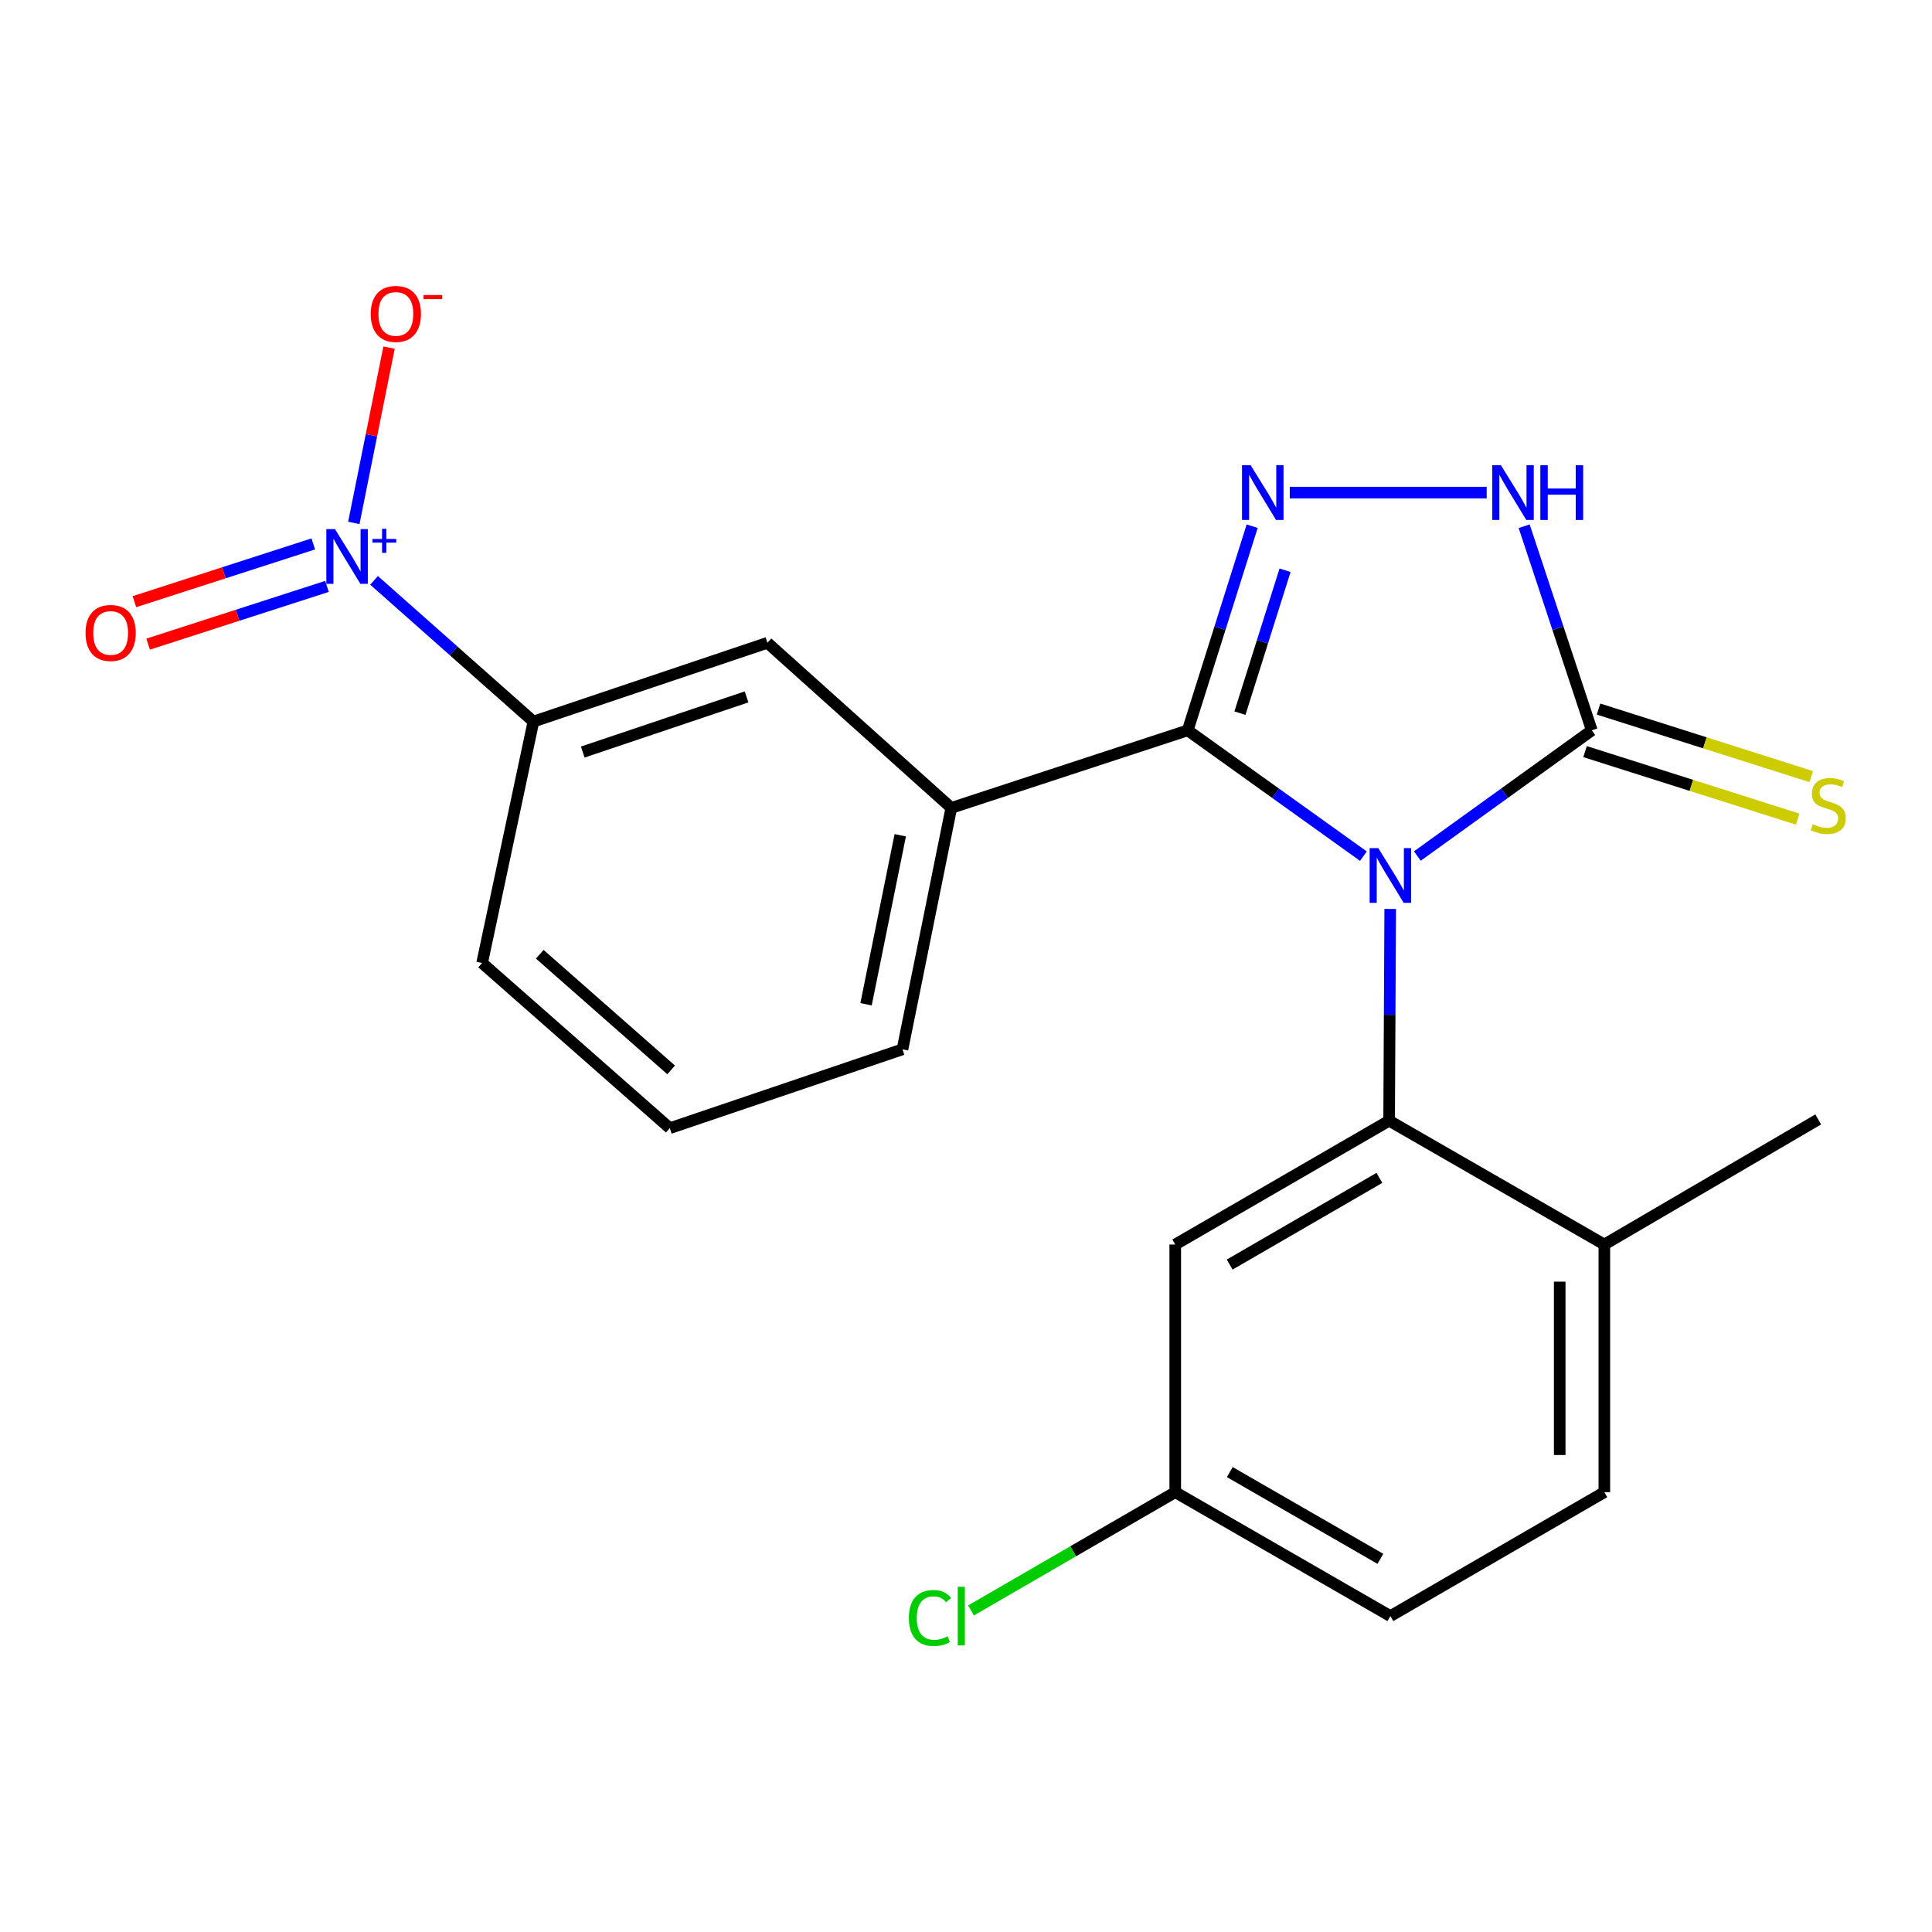 <?xml version='1.0' encoding='iso-8859-1'?>
<svg version='1.1' baseProfile='full'
              xmlns='http://www.w3.org/2000/svg'
                      xmlns:rdkit='http://www.rdkit.org/xml'
                      xmlns:xlink='http://www.w3.org/1999/xlink'
                  xml:space='preserve'
width='1000px' height='1000px' viewBox='0 0 1000 1000'>
<!-- END OF HEADER -->
<rect style='opacity:1.0;fill:#FFFFFF;stroke:none' width='1000' height='1000' x='0' y='0'> </rect>
<path class='bond-0' d='M 705.696,443.141 L 660.227,410.583' style='fill:none;fill-rule:evenodd;stroke:#0000FF;stroke-width:6px;stroke-linecap:butt;stroke-linejoin:miter;stroke-opacity:1' />
<path class='bond-0' d='M 660.227,410.583 L 614.758,378.024' style='fill:none;fill-rule:evenodd;stroke:#000000;stroke-width:6px;stroke-linecap:butt;stroke-linejoin:miter;stroke-opacity:1' />
<path class='bond-2' d='M 733.614,443.088 L 778.762,410.556' style='fill:none;fill-rule:evenodd;stroke:#0000FF;stroke-width:6px;stroke-linecap:butt;stroke-linejoin:miter;stroke-opacity:1' />
<path class='bond-2' d='M 778.762,410.556 L 823.911,378.024' style='fill:none;fill-rule:evenodd;stroke:#000000;stroke-width:6px;stroke-linecap:butt;stroke-linejoin:miter;stroke-opacity:1' />
<path class='bond-3' d='M 719.572,470.474 L 719.29,525.271' style='fill:none;fill-rule:evenodd;stroke:#0000FF;stroke-width:6px;stroke-linecap:butt;stroke-linejoin:miter;stroke-opacity:1' />
<path class='bond-3' d='M 719.29,525.271 L 719.007,580.068' style='fill:none;fill-rule:evenodd;stroke:#000000;stroke-width:6px;stroke-linecap:butt;stroke-linejoin:miter;stroke-opacity:1' />
<path class='bond-1' d='M 614.758,378.024 L 631.437,325.192' style='fill:none;fill-rule:evenodd;stroke:#000000;stroke-width:6px;stroke-linecap:butt;stroke-linejoin:miter;stroke-opacity:1' />
<path class='bond-1' d='M 631.437,325.192 L 648.117,272.359' style='fill:none;fill-rule:evenodd;stroke:#0000FF;stroke-width:6px;stroke-linecap:butt;stroke-linejoin:miter;stroke-opacity:1' />
<path class='bond-1' d='M 641.791,369.129 L 653.466,332.147' style='fill:none;fill-rule:evenodd;stroke:#000000;stroke-width:6px;stroke-linecap:butt;stroke-linejoin:miter;stroke-opacity:1' />
<path class='bond-1' d='M 653.466,332.147 L 665.142,295.164' style='fill:none;fill-rule:evenodd;stroke:#0000FF;stroke-width:6px;stroke-linecap:butt;stroke-linejoin:miter;stroke-opacity:1' />
<path class='bond-6' d='M 614.758,378.024 L 492.399,418.169' style='fill:none;fill-rule:evenodd;stroke:#000000;stroke-width:6px;stroke-linecap:butt;stroke-linejoin:miter;stroke-opacity:1' />
<path class='bond-22' d='M 667.584,254.973 L 769.509,254.973' style='fill:none;fill-rule:evenodd;stroke:#0000FF;stroke-width:6px;stroke-linecap:butt;stroke-linejoin:miter;stroke-opacity:1' />
<path class='bond-5' d='M 823.911,378.024 L 806.407,325.199' style='fill:none;fill-rule:evenodd;stroke:#000000;stroke-width:6px;stroke-linecap:butt;stroke-linejoin:miter;stroke-opacity:1' />
<path class='bond-5' d='M 806.407,325.199 L 788.904,272.374' style='fill:none;fill-rule:evenodd;stroke:#0000FF;stroke-width:6px;stroke-linecap:butt;stroke-linejoin:miter;stroke-opacity:1' />
<path class='bond-10' d='M 820.416,389.034 L 875.463,406.507' style='fill:none;fill-rule:evenodd;stroke:#000000;stroke-width:6px;stroke-linecap:butt;stroke-linejoin:miter;stroke-opacity:1' />
<path class='bond-10' d='M 875.463,406.507 L 930.51,423.981' style='fill:none;fill-rule:evenodd;stroke:#CCCC00;stroke-width:6px;stroke-linecap:butt;stroke-linejoin:miter;stroke-opacity:1' />
<path class='bond-10' d='M 827.406,367.015 L 882.453,384.489' style='fill:none;fill-rule:evenodd;stroke:#000000;stroke-width:6px;stroke-linecap:butt;stroke-linejoin:miter;stroke-opacity:1' />
<path class='bond-10' d='M 882.453,384.489 L 937.499,401.962' style='fill:none;fill-rule:evenodd;stroke:#CCCC00;stroke-width:6px;stroke-linecap:butt;stroke-linejoin:miter;stroke-opacity:1' />
<path class='bond-8' d='M 719.007,580.068 L 608.302,644.16' style='fill:none;fill-rule:evenodd;stroke:#000000;stroke-width:6px;stroke-linecap:butt;stroke-linejoin:miter;stroke-opacity:1' />
<path class='bond-8' d='M 713.976,609.674 L 636.482,654.539' style='fill:none;fill-rule:evenodd;stroke:#000000;stroke-width:6px;stroke-linecap:butt;stroke-linejoin:miter;stroke-opacity:1' />
<path class='bond-12' d='M 719.007,580.068 L 830.405,644.16' style='fill:none;fill-rule:evenodd;stroke:#000000;stroke-width:6px;stroke-linecap:butt;stroke-linejoin:miter;stroke-opacity:1' />
<path class='bond-4' d='M 193.612,300.392 L 234.855,336.937' style='fill:none;fill-rule:evenodd;stroke:#0000FF;stroke-width:6px;stroke-linecap:butt;stroke-linejoin:miter;stroke-opacity:1' />
<path class='bond-4' d='M 234.855,336.937 L 276.097,373.481' style='fill:none;fill-rule:evenodd;stroke:#000000;stroke-width:6px;stroke-linecap:butt;stroke-linejoin:miter;stroke-opacity:1' />
<path class='bond-11' d='M 183.14,270.657 L 192.257,225.29' style='fill:none;fill-rule:evenodd;stroke:#0000FF;stroke-width:6px;stroke-linecap:butt;stroke-linejoin:miter;stroke-opacity:1' />
<path class='bond-11' d='M 192.257,225.29 L 201.374,179.923' style='fill:none;fill-rule:evenodd;stroke:#FF0000;stroke-width:6px;stroke-linecap:butt;stroke-linejoin:miter;stroke-opacity:1' />
<path class='bond-13' d='M 162.147,281.535 L 115.857,296.481' style='fill:none;fill-rule:evenodd;stroke:#0000FF;stroke-width:6px;stroke-linecap:butt;stroke-linejoin:miter;stroke-opacity:1' />
<path class='bond-13' d='M 115.857,296.481 L 69.567,311.427' style='fill:none;fill-rule:evenodd;stroke:#FF0000;stroke-width:6px;stroke-linecap:butt;stroke-linejoin:miter;stroke-opacity:1' />
<path class='bond-13' d='M 169.245,303.518 L 122.955,318.464' style='fill:none;fill-rule:evenodd;stroke:#0000FF;stroke-width:6px;stroke-linecap:butt;stroke-linejoin:miter;stroke-opacity:1' />
<path class='bond-13' d='M 122.955,318.464 L 76.665,333.411' style='fill:none;fill-rule:evenodd;stroke:#FF0000;stroke-width:6px;stroke-linecap:butt;stroke-linejoin:miter;stroke-opacity:1' />
<path class='bond-9' d='M 492.399,418.169 L 397.223,332.708' style='fill:none;fill-rule:evenodd;stroke:#000000;stroke-width:6px;stroke-linecap:butt;stroke-linejoin:miter;stroke-opacity:1' />
<path class='bond-18' d='M 492.399,418.169 L 467.117,543.132' style='fill:none;fill-rule:evenodd;stroke:#000000;stroke-width:6px;stroke-linecap:butt;stroke-linejoin:miter;stroke-opacity:1' />
<path class='bond-18' d='M 465.965,432.332 L 448.267,519.807' style='fill:none;fill-rule:evenodd;stroke:#000000;stroke-width:6px;stroke-linecap:butt;stroke-linejoin:miter;stroke-opacity:1' />
<path class='bond-7' d='M 276.097,373.481 L 397.223,332.708' style='fill:none;fill-rule:evenodd;stroke:#000000;stroke-width:6px;stroke-linecap:butt;stroke-linejoin:miter;stroke-opacity:1' />
<path class='bond-7' d='M 301.636,389.259 L 386.424,360.718' style='fill:none;fill-rule:evenodd;stroke:#000000;stroke-width:6px;stroke-linecap:butt;stroke-linejoin:miter;stroke-opacity:1' />
<path class='bond-24' d='M 276.097,373.481 L 249.544,498.445' style='fill:none;fill-rule:evenodd;stroke:#000000;stroke-width:6px;stroke-linecap:butt;stroke-linejoin:miter;stroke-opacity:1' />
<path class='bond-15' d='M 608.302,644.16 L 608.302,772.345' style='fill:none;fill-rule:evenodd;stroke:#000000;stroke-width:6px;stroke-linecap:butt;stroke-linejoin:miter;stroke-opacity:1' />
<path class='bond-14' d='M 830.405,644.16 L 830.405,772.345' style='fill:none;fill-rule:evenodd;stroke:#000000;stroke-width:6px;stroke-linecap:butt;stroke-linejoin:miter;stroke-opacity:1' />
<path class='bond-14' d='M 807.304,663.388 L 807.304,753.117' style='fill:none;fill-rule:evenodd;stroke:#000000;stroke-width:6px;stroke-linecap:butt;stroke-linejoin:miter;stroke-opacity:1' />
<path class='bond-21' d='M 830.405,644.16 L 941.11,579.414' style='fill:none;fill-rule:evenodd;stroke:#000000;stroke-width:6px;stroke-linecap:butt;stroke-linejoin:miter;stroke-opacity:1' />
<path class='bond-16' d='M 830.405,772.345 L 719.662,836.489' style='fill:none;fill-rule:evenodd;stroke:#000000;stroke-width:6px;stroke-linecap:butt;stroke-linejoin:miter;stroke-opacity:1' />
<path class='bond-17' d='M 608.302,772.345 L 555.45,802.957' style='fill:none;fill-rule:evenodd;stroke:#000000;stroke-width:6px;stroke-linecap:butt;stroke-linejoin:miter;stroke-opacity:1' />
<path class='bond-17' d='M 555.45,802.957 L 502.598,833.57' style='fill:none;fill-rule:evenodd;stroke:#00CC00;stroke-width:6px;stroke-linecap:butt;stroke-linejoin:miter;stroke-opacity:1' />
<path class='bond-23' d='M 608.302,772.345 L 719.662,836.489' style='fill:none;fill-rule:evenodd;stroke:#000000;stroke-width:6px;stroke-linecap:butt;stroke-linejoin:miter;stroke-opacity:1' />
<path class='bond-23' d='M 636.536,761.949 L 714.488,806.85' style='fill:none;fill-rule:evenodd;stroke:#000000;stroke-width:6px;stroke-linecap:butt;stroke-linejoin:miter;stroke-opacity:1' />
<path class='bond-20' d='M 467.117,543.132 L 346.696,583.944' style='fill:none;fill-rule:evenodd;stroke:#000000;stroke-width:6px;stroke-linecap:butt;stroke-linejoin:miter;stroke-opacity:1' />
<path class='bond-19' d='M 249.544,498.445 L 346.696,583.944' style='fill:none;fill-rule:evenodd;stroke:#000000;stroke-width:6px;stroke-linecap:butt;stroke-linejoin:miter;stroke-opacity:1' />
<path class='bond-19' d='M 279.379,493.928 L 347.385,553.777' style='fill:none;fill-rule:evenodd;stroke:#000000;stroke-width:6px;stroke-linecap:butt;stroke-linejoin:miter;stroke-opacity:1' />
<path  class='atom-0' d='M 713.402 438.981
L 722.682 453.981
Q 723.602 455.461, 725.082 458.141
Q 726.562 460.821, 726.642 460.981
L 726.642 438.981
L 730.402 438.981
L 730.402 467.301
L 726.522 467.301
L 716.562 450.901
Q 715.402 448.981, 714.162 446.781
Q 712.962 444.581, 712.602 443.901
L 712.602 467.301
L 708.922 467.301
L 708.922 438.981
L 713.402 438.981
' fill='#0000FF'/>
<path  class='atom-2' d='M 647.346 240.813
L 656.626 255.813
Q 657.546 257.293, 659.026 259.973
Q 660.506 262.653, 660.586 262.813
L 660.586 240.813
L 664.346 240.813
L 664.346 269.133
L 660.466 269.133
L 650.506 252.733
Q 649.346 250.813, 648.106 248.613
Q 646.906 246.413, 646.546 245.733
L 646.546 269.133
L 642.866 269.133
L 642.866 240.813
L 647.346 240.813
' fill='#0000FF'/>
<path  class='atom-5' d='M 173.391 273.861
L 182.671 288.861
Q 183.591 290.341, 185.071 293.021
Q 186.551 295.701, 186.631 295.861
L 186.631 273.861
L 190.391 273.861
L 190.391 302.181
L 186.511 302.181
L 176.551 285.781
Q 175.391 283.861, 174.151 281.661
Q 172.951 279.461, 172.591 278.781
L 172.591 302.181
L 168.911 302.181
L 168.911 273.861
L 173.391 273.861
' fill='#0000FF'/>
<path  class='atom-5' d='M 192.767 278.965
L 197.756 278.965
L 197.756 273.712
L 199.974 273.712
L 199.974 278.965
L 205.096 278.965
L 205.096 280.866
L 199.974 280.866
L 199.974 286.146
L 197.756 286.146
L 197.756 280.866
L 192.767 280.866
L 192.767 278.965
' fill='#0000FF'/>
<path  class='atom-6' d='M 776.878 240.813
L 786.158 255.813
Q 787.078 257.293, 788.558 259.973
Q 790.038 262.653, 790.118 262.813
L 790.118 240.813
L 793.878 240.813
L 793.878 269.133
L 789.998 269.133
L 780.038 252.733
Q 778.878 250.813, 777.638 248.613
Q 776.438 246.413, 776.078 245.733
L 776.078 269.133
L 772.398 269.133
L 772.398 240.813
L 776.878 240.813
' fill='#0000FF'/>
<path  class='atom-6' d='M 797.278 240.813
L 801.118 240.813
L 801.118 252.853
L 815.598 252.853
L 815.598 240.813
L 819.438 240.813
L 819.438 269.133
L 815.598 269.133
L 815.598 256.053
L 801.118 256.053
L 801.118 269.133
L 797.278 269.133
L 797.278 240.813
' fill='#0000FF'/>
<path  class='atom-11' d='M 938.295 426.593
Q 938.615 426.713, 939.935 427.273
Q 941.255 427.833, 942.695 428.193
Q 944.175 428.513, 945.615 428.513
Q 948.295 428.513, 949.855 427.233
Q 951.415 425.913, 951.415 423.633
Q 951.415 422.073, 950.615 421.113
Q 949.855 420.153, 948.655 419.633
Q 947.455 419.113, 945.455 418.513
Q 942.935 417.753, 941.415 417.033
Q 939.935 416.313, 938.855 414.793
Q 937.815 413.273, 937.815 410.713
Q 937.815 407.153, 940.215 404.953
Q 942.655 402.753, 947.455 402.753
Q 950.735 402.753, 954.455 404.313
L 953.535 407.393
Q 950.135 405.993, 947.575 405.993
Q 944.815 405.993, 943.295 407.153
Q 941.775 408.273, 941.815 410.233
Q 941.815 411.753, 942.575 412.673
Q 943.375 413.593, 944.495 414.113
Q 945.655 414.633, 947.575 415.233
Q 950.135 416.033, 951.655 416.833
Q 953.175 417.633, 954.255 419.273
Q 955.375 420.873, 955.375 423.633
Q 955.375 427.553, 952.735 429.673
Q 950.135 431.753, 945.775 431.753
Q 943.255 431.753, 941.335 431.193
Q 939.455 430.673, 937.215 429.753
L 938.295 426.593
' fill='#CCCC00'/>
<path  class='atom-12' d='M 191.895 162.483
Q 191.895 155.683, 195.255 151.883
Q 198.615 148.083, 204.895 148.083
Q 211.175 148.083, 214.535 151.883
Q 217.895 155.683, 217.895 162.483
Q 217.895 169.363, 214.495 173.283
Q 211.095 177.163, 204.895 177.163
Q 198.655 177.163, 195.255 173.283
Q 191.895 169.403, 191.895 162.483
M 204.895 173.963
Q 209.215 173.963, 211.535 171.083
Q 213.895 168.163, 213.895 162.483
Q 213.895 156.923, 211.535 154.123
Q 209.215 151.283, 204.895 151.283
Q 200.575 151.283, 198.215 154.083
Q 195.895 156.883, 195.895 162.483
Q 195.895 168.203, 198.215 171.083
Q 200.575 173.963, 204.895 173.963
' fill='#FF0000'/>
<path  class='atom-12' d='M 219.215 152.705
L 228.904 152.705
L 228.904 154.817
L 219.215 154.817
L 219.215 152.705
' fill='#FF0000'/>
<path  class='atom-14' d='M 44.267 327.616
Q 44.267 320.816, 47.627 317.016
Q 50.987 313.216, 57.267 313.216
Q 63.547 313.216, 66.907 317.016
Q 70.267 320.816, 70.267 327.616
Q 70.267 334.496, 66.867 338.416
Q 63.467 342.296, 57.267 342.296
Q 51.027 342.296, 47.627 338.416
Q 44.267 334.536, 44.267 327.616
M 57.267 339.096
Q 61.587 339.096, 63.907 336.216
Q 66.267 333.296, 66.267 327.616
Q 66.267 322.056, 63.907 319.256
Q 61.587 316.416, 57.267 316.416
Q 52.947 316.416, 50.587 319.216
Q 48.267 322.016, 48.267 327.616
Q 48.267 333.336, 50.587 336.216
Q 52.947 339.096, 57.267 339.096
' fill='#FF0000'/>
<path  class='atom-18' d='M 470.439 837.469
Q 470.439 830.429, 473.719 826.749
Q 477.039 823.029, 483.319 823.029
Q 489.159 823.029, 492.279 827.149
L 489.639 829.309
Q 487.359 826.309, 483.319 826.309
Q 479.039 826.309, 476.759 829.189
Q 474.519 832.029, 474.519 837.469
Q 474.519 843.069, 476.839 845.949
Q 479.199 848.829, 483.759 848.829
Q 486.879 848.829, 490.519 846.949
L 491.639 849.949
Q 490.159 850.909, 487.919 851.469
Q 485.679 852.029, 483.199 852.029
Q 477.039 852.029, 473.719 848.269
Q 470.439 844.509, 470.439 837.469
' fill='#00CC00'/>
<path  class='atom-18' d='M 495.719 821.309
L 499.399 821.309
L 499.399 851.669
L 495.719 851.669
L 495.719 821.309
' fill='#00CC00'/>
</svg>
